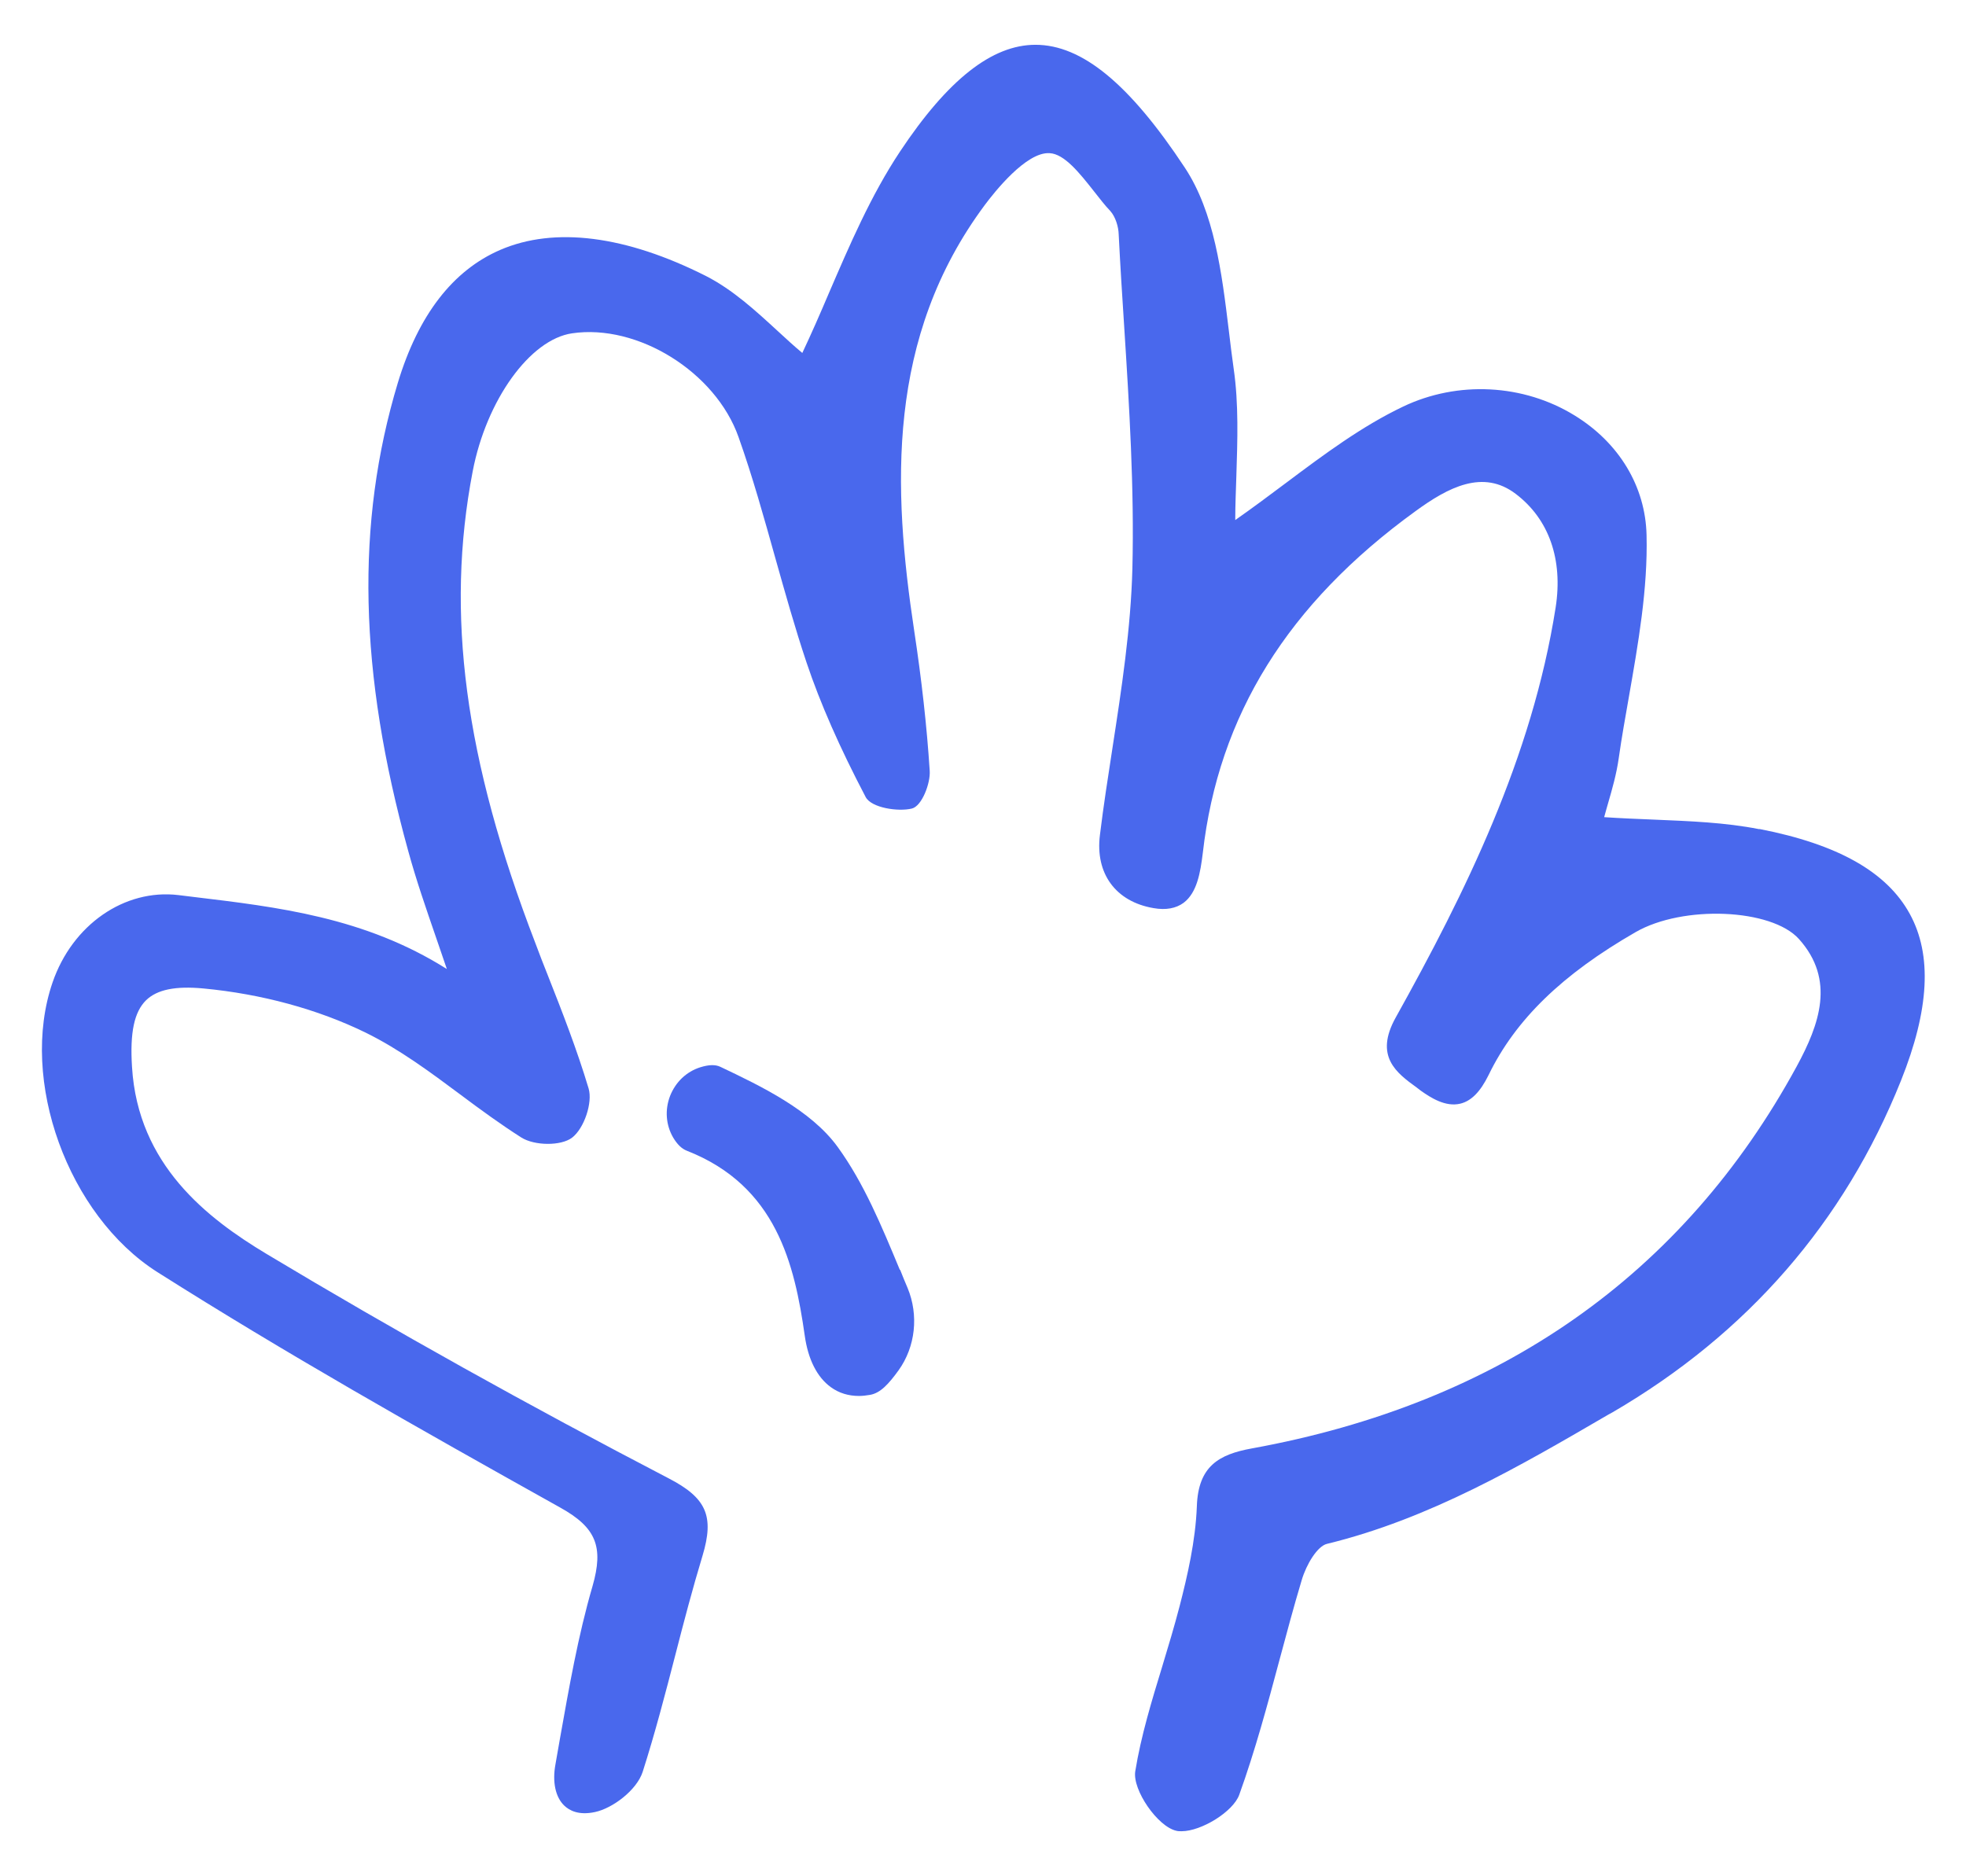 <svg width="66" height="63" viewBox="0 0 66 63" fill="none" xmlns="http://www.w3.org/2000/svg">
<path d="M59.049 27.839C57.915 27.616 56.751 27.572 55.521 27.52C54.98 27.498 54.424 27.476 53.853 27.438C53.89 27.29 53.942 27.127 53.986 26.964C54.12 26.504 54.268 25.986 54.342 25.459C54.439 24.77 54.565 24.073 54.683 23.399C54.994 21.62 55.321 19.775 55.276 17.966C55.239 16.336 54.357 14.868 52.86 13.949C51.14 12.889 48.932 12.778 47.101 13.653C45.722 14.312 44.485 15.231 43.18 16.209C42.624 16.625 42.061 17.047 41.468 17.462C41.468 16.973 41.49 16.476 41.505 15.995C41.543 14.801 41.587 13.563 41.416 12.385C41.357 11.97 41.305 11.54 41.253 11.103C41.016 9.146 40.764 7.13 39.778 5.633C37.918 2.816 36.324 1.504 34.761 1.504C33.301 1.504 31.818 2.676 30.217 5.084C29.232 6.567 28.52 8.234 27.823 9.85C27.527 10.547 27.238 11.207 26.934 11.851C26.667 11.629 26.393 11.377 26.111 11.117C25.37 10.436 24.607 9.731 23.695 9.265C21.005 7.908 18.618 7.604 16.795 8.39C15.201 9.079 14.045 10.576 13.356 12.852C11.933 17.573 12.044 22.569 13.704 28.572C13.971 29.55 14.312 30.529 14.638 31.477C14.757 31.833 14.883 32.181 15.001 32.537C12.244 30.796 9.316 30.455 6.478 30.114L5.988 30.054C4.18 29.839 2.43 31.047 1.764 32.989C0.637 36.265 2.282 40.809 5.284 42.714C9.59 45.441 13.956 47.909 18.811 50.622C20.011 51.289 20.271 51.934 19.893 53.253C19.404 54.928 19.1 56.685 18.796 58.39C18.744 58.671 18.7 58.953 18.648 59.235C18.536 59.835 18.648 60.346 18.944 60.628C19.115 60.791 19.426 60.961 19.974 60.843C20.567 60.717 21.375 60.109 21.575 59.494C21.99 58.197 22.339 56.855 22.672 55.566C22.954 54.469 23.251 53.335 23.584 52.238C23.985 50.904 23.718 50.296 22.443 49.636C17.773 47.205 13.237 44.678 8.953 42.106C6.952 40.905 4.632 39.111 4.432 35.828C4.358 34.664 4.506 33.975 4.907 33.582C5.277 33.227 5.885 33.101 6.834 33.19C8.783 33.375 10.665 33.886 12.274 34.672C13.408 35.228 14.453 36.006 15.468 36.762C16.12 37.251 16.802 37.748 17.499 38.193C17.944 38.474 18.833 38.482 19.204 38.2C19.611 37.889 19.901 37.022 19.76 36.547C19.374 35.258 18.878 33.983 18.389 32.745C18.248 32.389 18.107 32.033 17.974 31.67C15.594 25.489 14.95 20.605 15.869 15.824C16.328 13.437 17.788 11.399 19.204 11.192C21.405 10.866 24.022 12.489 24.793 14.675C25.267 16.009 25.652 17.395 26.03 18.744C26.356 19.9 26.69 21.093 27.075 22.242C27.535 23.614 28.187 25.096 29.062 26.764C29.255 27.127 30.151 27.26 30.611 27.149C30.952 27.067 31.241 26.289 31.211 25.881C31.115 24.384 30.937 22.805 30.692 21.19C29.966 16.387 29.751 11.332 33.064 6.878C33.375 6.463 34.45 5.091 35.236 5.143C35.732 5.166 36.243 5.811 36.733 6.433C36.91 6.655 37.088 6.893 37.274 7.085C37.452 7.285 37.548 7.619 37.555 7.864C37.607 8.901 37.674 9.961 37.741 10.984C37.911 13.645 38.081 16.395 38.015 19.092C37.963 21.101 37.652 23.132 37.348 25.103C37.2 26.067 37.044 27.06 36.925 28.038C36.762 29.335 37.459 30.277 38.726 30.492C39.141 30.566 39.482 30.499 39.734 30.314C40.187 29.973 40.298 29.298 40.379 28.639C40.906 24.021 43.233 20.271 47.517 17.165C48.614 16.365 49.785 15.742 50.889 16.587C52.001 17.432 52.475 18.788 52.224 20.397C51.431 25.452 49.177 29.995 46.858 34.16C46.124 35.472 46.887 36.028 47.561 36.517L47.687 36.614C48.028 36.858 48.525 37.177 49.022 37.058C49.392 36.969 49.696 36.658 49.97 36.102C50.875 34.235 52.446 32.715 54.907 31.299C56.5 30.38 59.472 30.506 60.391 31.529C61.622 32.9 61.081 34.397 60.317 35.805C56.508 42.802 50.349 47.123 42.018 48.635C40.921 48.835 40.224 49.228 40.179 50.577C40.135 51.741 39.861 52.919 39.601 53.927C39.424 54.609 39.216 55.298 39.016 55.958C38.667 57.099 38.304 58.285 38.111 59.478C38.015 60.101 38.86 61.331 39.49 61.472C39.542 61.487 39.601 61.487 39.668 61.487C40.328 61.487 41.395 60.835 41.602 60.264C42.136 58.782 42.551 57.24 42.951 55.743C43.188 54.861 43.433 53.942 43.7 53.053C43.856 52.526 44.226 51.911 44.552 51.837C47.991 50.999 51.038 49.221 53.988 47.501L54.136 47.42C58.664 44.781 61.918 41.031 63.816 36.287C64.772 33.901 64.868 32.062 64.112 30.684C63.341 29.276 61.696 28.349 59.079 27.838L59.049 27.839Z" fill="#4968ED"/>
<path d="M30.209 42.64C29.587 41.143 29.001 39.727 28.127 38.519C27.23 37.274 25.54 36.466 24.184 35.821C24.013 35.74 23.798 35.747 23.509 35.836C23.042 35.984 22.679 36.332 22.494 36.8C22.316 37.266 22.353 37.77 22.597 38.193C22.738 38.43 22.886 38.571 23.057 38.638C26.066 39.816 26.674 42.455 27.015 44.841C27.126 45.642 27.43 46.242 27.889 46.575C28.164 46.776 28.482 46.872 28.838 46.872C28.957 46.872 29.083 46.857 29.209 46.835C29.557 46.776 29.838 46.464 30.165 46.012C30.735 45.219 30.846 44.159 30.469 43.247C30.38 43.04 30.298 42.84 30.217 42.632L30.209 42.64Z" fill="#4968ED"/>
</svg>
